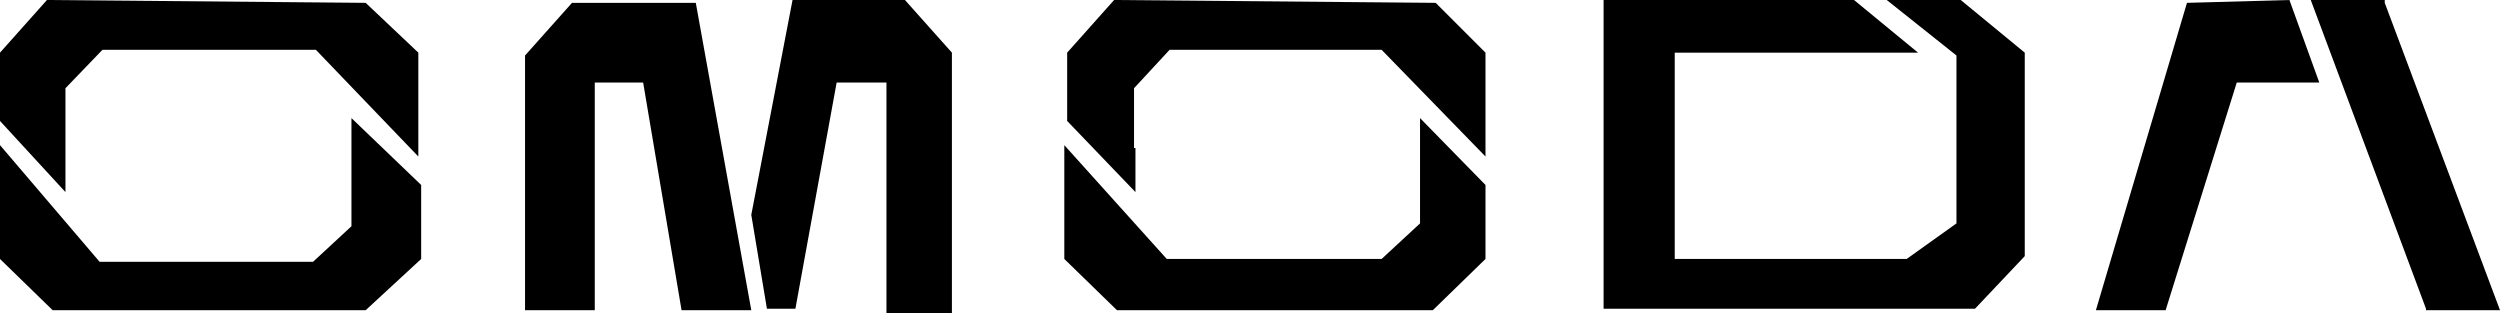 <?xml version="1.0" encoding="UTF-8"?>
<svg xmlns="http://www.w3.org/2000/svg" width="175.7" height="22" version="1.1" viewBox="0 0 175.7 22">
  <!-- Generator: Adobe Illustrator 28.6.0, SVG Export Plug-In . SVG Version: 1.2.0 Build 709)  -->
  <g>
    <g id="Capa_1">
      <g>
        <polygon points="175.7 21.8 167.6 .2 167.6 0 162.4 0 170.5 21.7 170.5 21.8 175.7 21.8"/>
        <polygon points="153.7 .2 147.3 21.8 152.2 21.8 157.2 5.8 163 5.8 160.9 0 153.7 .2"/>
        <polygon points="4.6 6.2 7.2 3.5 22.2 3.5 29.4 11 29.4 3.7 25.7 .2 3.3 0 0 3.7 0 8.5 4.6 13.5 4.6 6.2"/>
        <polygon points="24.7 15.7 24.7 15.9 22 18.4 7 18.4 0 10.2 0 18.2 3.7 21.8 25.7 21.8 29.6 18.2 29.6 13 24.7 8.3 24.7 15.7"/>
        <polygon points="78.3 0 75 3.7 75 8.5 79.8 13.5 79.8 10.4 79.7 10.4 79.7 6.2 82.2 3.5 97.1 3.5 104.4 11 104.4 3.7 100.9 .2 78.3 0"/>
        <polygon points="40.2 .2 36.9 3.9 36.9 21.8 41.8 21.8 41.8 5.8 45.2 5.8 47.9 21.8 52.8 21.8 48.9 .2 40.2 .2"/>
        <polygon points="132.6 0 137.5 3.9 137.5 15.7 134 18.2 117.7 18.2 117.7 3.7 134.8 3.7 130.3 0 112.7 0 112.7 21.7 138.8 21.7 142.3 18 142.3 3.7 137.8 0 132.6 0"/>
        <polygon points="55.7 0 52.8 15.1 53.9 21.7 55.9 21.7 58.8 5.8 62.3 5.8 62.3 22 66.9 22 66.9 3.7 63.6 0 55.7 0"/>
        <polygon points="99.8 15.7 97.1 18.2 82 18.2 74.8 10.2 74.8 18.2 78.5 21.8 100.7 21.8 104.4 18.2 104.4 13 99.8 8.3 99.8 15.7"/>
      </g>
    </g>
  </g>
</svg>